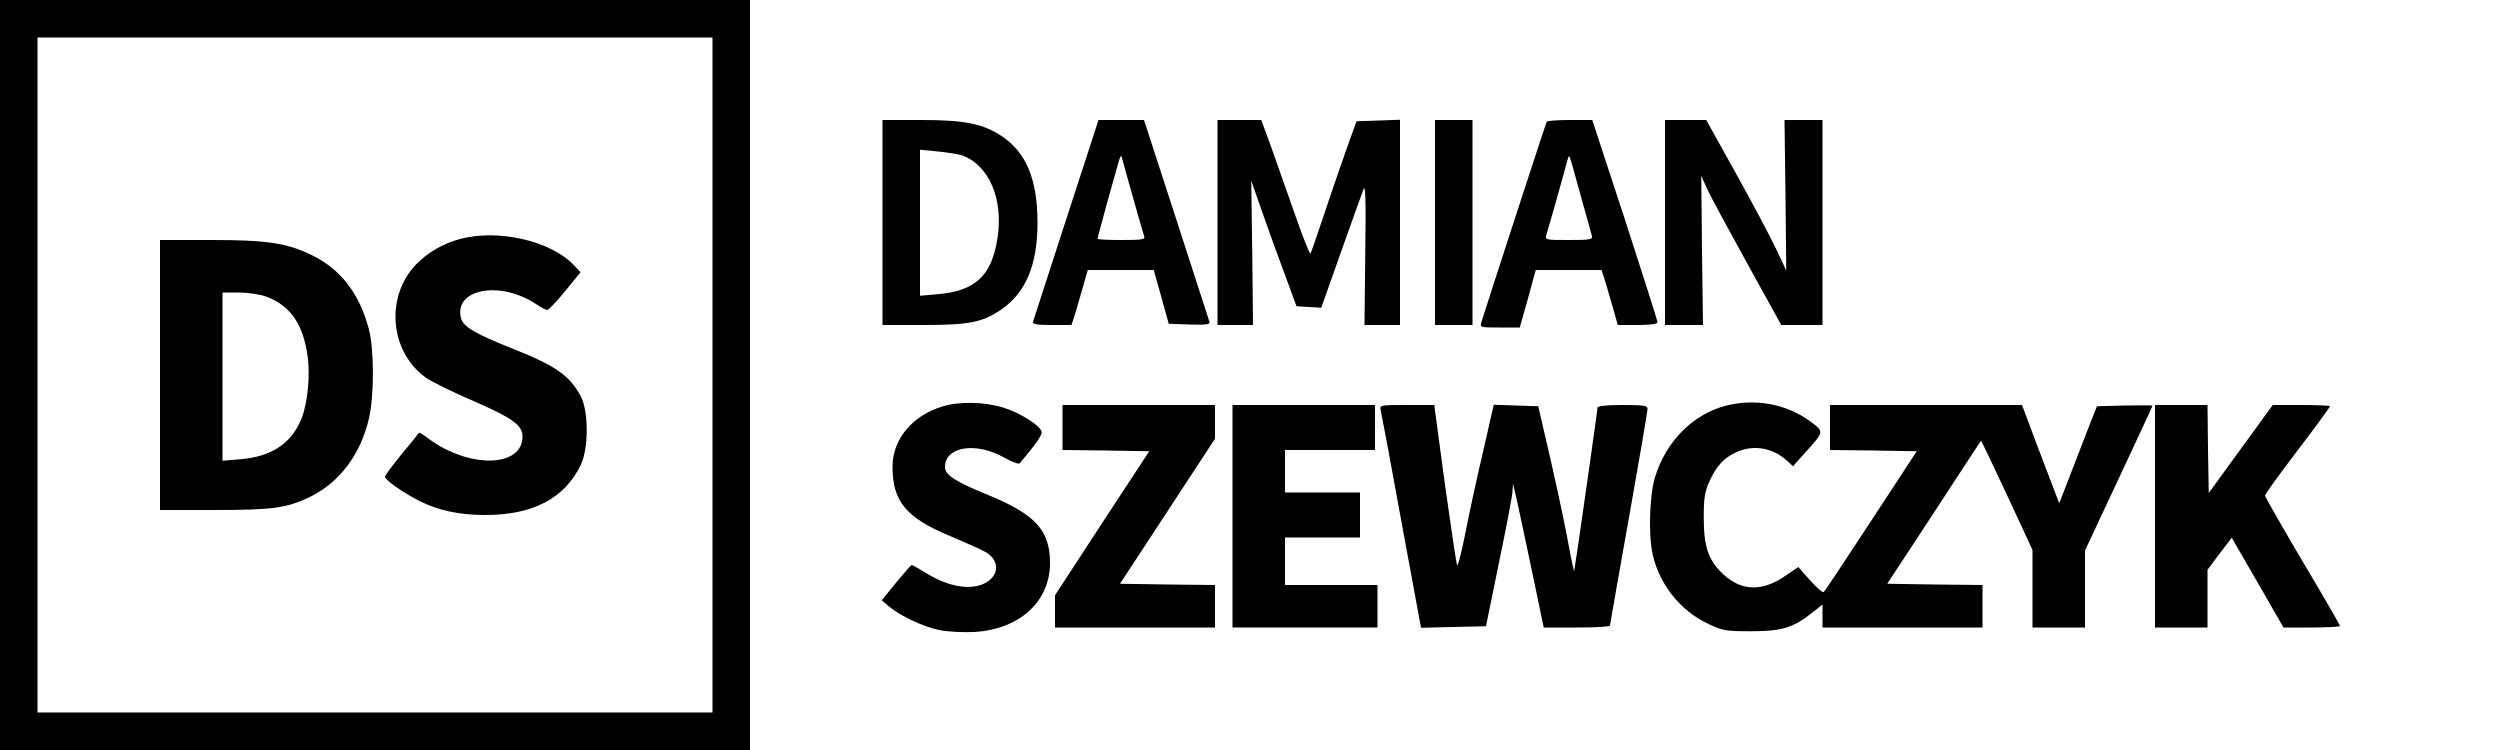 <?xml version="1.0" standalone="no"?>
<!DOCTYPE svg PUBLIC "-//W3C//DTD SVG 20010904//EN"
 "http://www.w3.org/TR/2001/REC-SVG-20010904/DTD/svg10.dtd">
<svg version="1.0" xmlns="http://www.w3.org/2000/svg"
 width="1000pt" height="300pt" viewBox="0 0 1000 300"
 preserveAspectRatio="xMidYMid meet">
<g transform="translate(0,300) scale(0.1,-0.1)"
fill="#000000" stroke="none">
<path d="M0 1500 l0 -1500 1500 0 1500 0 0 1500 0 1500 -1500 0 -1500 0 0
-1500z m2850 0 l0 -1350 -1350 0 -1350 0 0 1350 0 1350 1350 0 1350 0 0 -1350z"/>
<path d="M1840 2044 c-68 -18 -129 -54 -175 -101 -126 -130 -106 -354 42 -456
22 -15 107 -57 189 -92 154 -67 194 -96 194 -141 0 -125 -215 -129 -378 -7
-18 14 -34 23 -36 22 -1 -2 -32 -41 -69 -85 -37 -45 -67 -86 -67 -91 0 -13 73
-64 136 -96 77 -39 161 -57 265 -57 190 0 316 66 381 198 33 66 33 217 1 277
-45 84 -101 123 -284 195 -138 55 -187 84 -195 117 -30 117 155 152 298 58 21
-14 42 -25 47 -25 5 0 38 34 72 76 l61 75 -27 29 c-93 97 -303 145 -455 104z"/>
<path d="M640 1500 l0 -540 215 0 c234 0 289 7 382 51 119 57 205 169 239 316
21 89 21 277 -1 358 -37 140 -112 238 -227 294 -100 49 -177 61 -405 61 l-203
0 0 -540z m421 315 c98 -35 151 -109 169 -237 12 -81 0 -194 -25 -255 -41 -98
-120 -150 -245 -160 l-70 -6 0 337 0 336 64 0 c35 0 83 -7 107 -15z"/>
<path d="M3530 2110 l0 -410 163 0 c182 0 233 10 308 59 101 68 149 179 149
350 0 175 -46 284 -147 349 -75 48 -146 62 -320 62 l-153 0 0 -410z m320 268
c107 -40 164 -175 140 -330 -23 -151 -88 -212 -241 -225 l-69 -6 0 292 0 292
73 -7 c39 -4 83 -11 97 -16z"/>
<path d="M4265 2123 c-71 -219 -131 -404 -133 -410 -3 -10 16 -13 75 -13 l79
0 17 53 c8 28 23 78 32 110 l16 57 132 0 132 0 30 -107 30 -108 84 -3 c65 -2
82 0 79 10 -2 7 -62 192 -133 411 l-129 397 -91 0 -91 0 -129 -397z m265 94
c23 -82 44 -155 47 -163 4 -12 -11 -14 -91 -14 -53 0 -96 2 -96 5 0 3 16 61
34 128 19 67 40 142 47 167 6 25 13 41 15 35 1 -5 21 -77 44 -158z"/>
<path d="M4870 2110 l0 -410 71 0 71 0 -3 289 -4 288 46 -131 c25 -72 66 -185
91 -251 l44 -120 50 -3 49 -3 79 223 c44 123 84 236 90 251 8 22 10 -43 7
-257 l-3 -286 71 0 71 0 0 410 0 411 -87 -3 -87 -3 -43 -120 c-23 -66 -64
-183 -89 -260 -26 -77 -49 -144 -52 -149 -3 -5 -33 72 -67 170 -35 98 -78 221
-96 272 l-34 92 -87 0 -88 0 0 -410z"/>
<path d="M5740 2110 l0 -410 75 0 75 0 0 410 0 410 -75 0 -75 0 0 -410z"/>
<path d="M6187 2513 c-4 -6 -228 -695 -261 -800 -7 -23 -6 -23 73 -23 l80 0
15 53 c8 28 23 80 32 115 l17 62 132 0 131 0 17 -52 c8 -29 23 -79 32 -110
l16 -58 80 0 c51 0 79 4 79 11 0 6 -59 191 -130 410 l-131 399 -89 0 c-49 0
-91 -3 -93 -7z m134 -289 c23 -82 44 -157 46 -166 5 -16 -4 -18 -92 -18 -95 0
-96 0 -89 23 13 42 61 212 75 264 7 29 14 51 16 49 2 -1 22 -70 44 -152z"/>
<path d="M6660 2110 l0 -410 76 0 76 0 -4 298 -3 298 23 -50 c12 -28 85 -162
160 -298 l137 -248 82 0 83 0 0 410 0 410 -76 0 -76 0 4 -301 3 -301 -40 85
c-22 47 -94 182 -160 301 l-120 216 -82 0 -83 0 0 -410z"/>
<path d="M3769 1374 c-121 -37 -199 -132 -199 -241 0 -138 54 -204 230 -277
63 -27 127 -55 142 -64 64 -37 54 -106 -19 -132 -57 -19 -137 -2 -214 45 -31
19 -59 35 -62 35 -3 0 -31 -32 -63 -71 l-57 -70 29 -25 c46 -38 139 -82 201
-94 32 -7 94 -10 139 -8 181 10 304 121 304 276 0 130 -58 194 -245 271 -135
55 -175 81 -175 113 0 82 124 102 238 37 30 -17 58 -27 61 -22 70 83 92 116
87 128 -10 26 -88 75 -154 95 -75 23 -176 25 -243 4z"/>
<path d="M6899 1376 c-129 -35 -236 -143 -279 -285 -22 -71 -27 -233 -9 -310
27 -119 110 -223 219 -275 60 -29 73 -31 175 -31 122 0 169 14 246 76 l39 31
0 -46 0 -46 320 0 320 0 0 85 0 85 -190 2 -191 3 187 285 c102 157 187 286
188 287 1 1 48 -97 104 -217 l102 -220 0 -155 0 -155 105 0 105 0 0 154 0 154
135 288 c74 158 135 289 135 291 0 2 -50 2 -111 1 l-111 -3 -28 -70 c-15 -38
-49 -126 -75 -194 l-48 -124 -17 44 c-9 24 -43 113 -75 197 l-57 152 -384 0
-384 0 0 -90 0 -90 173 -2 174 -3 -182 -278 c-100 -152 -185 -281 -190 -285
-4 -4 -28 17 -55 47 l-47 53 -51 -35 c-93 -64 -175 -62 -248 5 -60 55 -79 110
-79 228 0 78 4 104 23 145 29 63 57 93 107 116 68 32 147 18 203 -34 l24 -22
49 55 c77 85 76 83 19 125 -95 70 -223 93 -341 61z"/>
<path d="M4250 1290 l0 -90 173 -2 174 -3 -189 -288 -188 -288 0 -64 0 -65
320 0 320 0 0 85 0 85 -190 2 -190 3 190 290 190 290 0 68 0 67 -305 0 -305 0
0 -90z"/>
<path d="M4930 935 l0 -445 290 0 290 0 0 85 0 85 -185 0 -185 0 0 95 0 95
150 0 150 0 0 90 0 90 -150 0 -150 0 0 85 0 85 180 0 180 0 0 90 0 90 -285 0
-285 0 0 -445z"/>
<path d="M5523 1358 c3 -13 41 -213 83 -446 l78 -423 130 3 130 3 52 255 c29
140 54 269 54 285 l2 30 7 -30 c5 -16 32 -146 62 -287 l54 -258 133 0 c72 0
132 3 132 8 0 4 34 196 75 427 41 231 75 428 75 438 0 15 -11 17 -100 17 -63
0 -100 -4 -100 -10 0 -13 -90 -642 -93 -653 -1 -5 -11 40 -22 100 -10 59 -42
209 -70 333 l-52 225 -89 3 -89 3 -44 -193 c-25 -106 -57 -254 -71 -328 -15
-74 -29 -128 -32 -120 -3 8 -25 156 -49 328 l-42 312 -110 0 c-108 0 -109 0
-104 -22z"/>
<path d="M8620 935 l0 -445 105 0 105 0 0 115 0 116 48 64 49 64 104 -180 103
-179 113 0 c62 0 113 3 113 6 0 4 -67 120 -150 259 -82 139 -150 258 -150 263
0 5 59 87 130 180 72 94 130 174 130 177 0 3 -51 5 -114 5 l-115 0 -128 -176
-128 -176 -3 176 -2 176 -105 0 -105 0 0 -445z"/>
</g>
</svg>
